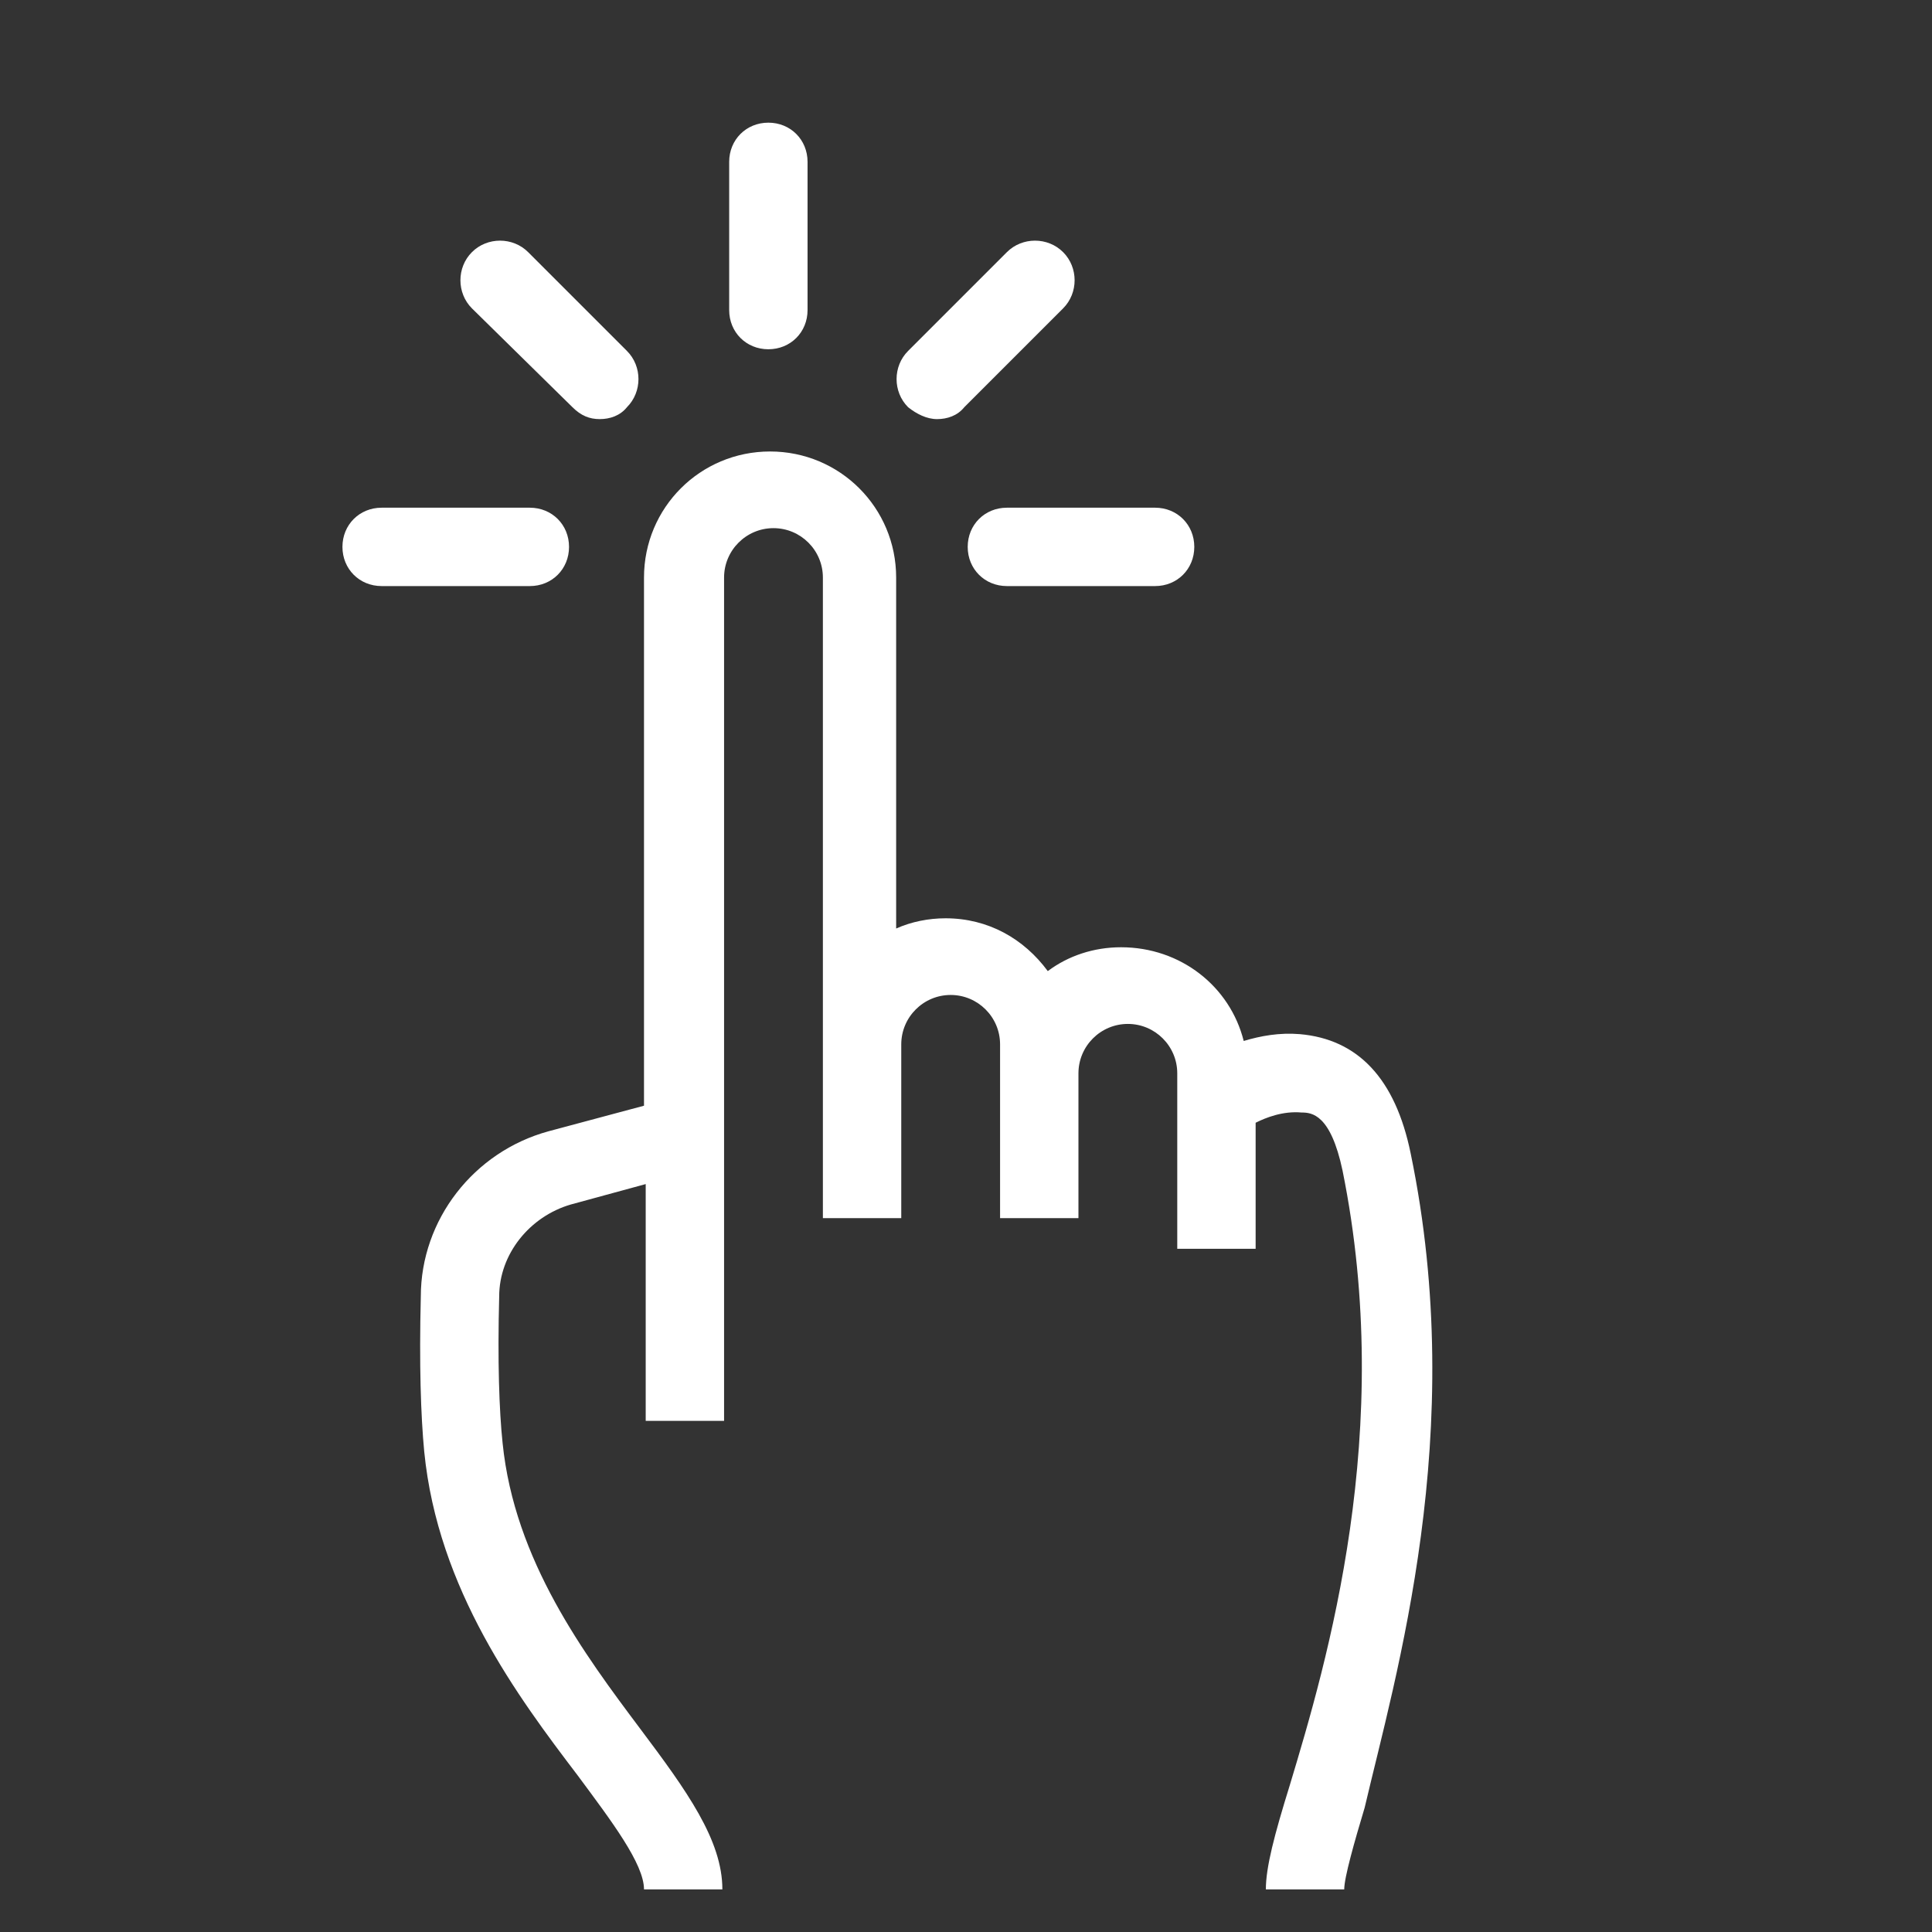 <?xml version="1.0" encoding="utf-8"?>
<!-- Generator: Adobe Illustrator 22.1.0, SVG Export Plug-In . SVG Version: 6.00 Build 0)  -->
<svg version="1.1" id="Laag_1" xmlns="http://www.w3.org/2000/svg" xmlns:xlink="http://www.w3.org/1999/xlink" x="0px" y="0px"
	 viewBox="0 0 113.4 113.4" style="enable-background:new 0 0 113.4 113.4;" xml:space="preserve">
<rect x="0" y="0" width="113.4" height="113.4" fill="#333333" stroke="none"/>
<style type="text/css">
	.st0{fill:#FFFFFF;}
</style>
<g>
	<path class="st0" d="M82.8,67.7c-0.9-4.4-3.1-6.7-6.5-7c-1.2-0.1-2.3,0.1-3.3,0.4c-0.8-3.2-3.7-5.5-7.2-5.5c-1.6,0-3.1,0.5-4.3,1.4
		c-1.4-1.9-3.5-3.1-6-3.1c-1,0-2,0.2-2.9,0.6V33.9c0-4.1-3.3-7.4-7.4-7.4c-4.1,0-7.4,3.3-7.4,7.4v31l-5.6,1.5
		c-4.4,1.2-7.5,5.2-7.5,9.7c-0.1,4,0,7,0.2,9.1c0.8,8.1,5.5,14.4,9,19c2,2.7,3.9,5.2,3.9,6.7h4.6c0-2.9-2.1-5.8-4.8-9.4
		c-3.3-4.4-7.4-9.9-8.1-16.8c-0.2-1.9-0.3-4.8-0.2-8.6c0-2.5,1.8-4.7,4.2-5.4l4.4-1.2v13.9h4.6V33.9c0-1.6,1.3-2.9,2.9-2.9
		c1.6,0,2.9,1.3,2.9,2.9v27.3V63v8.5h4.6V63v-1.7c0-1.6,1.3-2.9,2.9-2.9c1.6,0,2.9,1.3,2.9,2.9V63v8.5h4.6V63c0-1.6,1.3-2.9,2.9-2.9
		s2.9,1.3,2.9,2.9v10.3h4.6v-7.4c0.6-0.3,1.6-0.7,2.7-0.6c0.6,0,1.7,0.1,2.4,3.4c3.1,15.3-0.9,28.8-3.1,36.1
		c-0.9,2.9-1.4,4.8-1.4,6.1h4.6c0-0.7,0.6-2.8,1.2-4.8C81.9,98.4,86.2,84.1,82.8,67.7z"/>
	<path class="st0" d="M56.8,32.1c0,1.3,1,2.3,2.3,2.3h8.7c1.3,0,2.3-1,2.3-2.3c0-1.3-1-2.3-2.3-2.3h-8.7
		C57.8,29.8,56.8,30.8,56.8,32.1z"/>
	<path class="st0" d="M45.1,20.5c1.3,0,2.3-1,2.3-2.3V9.5c0-1.3-1-2.3-2.3-2.3c-1.3,0-2.3,1-2.3,2.3v8.7
		C42.8,19.5,43.8,20.5,45.1,20.5z"/>
	<path class="st0" d="M33.4,32.1c0-1.3-1-2.3-2.3-2.3h-8.7c-1.3,0-2.3,1-2.3,2.3c0,1.3,1,2.3,2.3,2.3h8.7
		C32.4,34.4,33.4,33.4,33.4,32.1z"/>
	<path class="st0" d="M55,24.6c0.6,0,1.2-0.2,1.6-0.7l5.8-5.8c0.9-0.9,0.9-2.4,0-3.3c-0.9-0.9-2.4-0.9-3.3,0l-5.8,5.8
		c-0.9,0.9-0.9,2.4,0,3.3C53.8,24.3,54.4,24.6,55,24.6z"/>
	<path class="st0" d="M33.6,23.9c0.5,0.5,1,0.7,1.6,0.7c0.6,0,1.2-0.2,1.6-0.7c0.9-0.9,0.9-2.4,0-3.3L31,14.8
		c-0.9-0.9-2.4-0.9-3.3,0c-0.9,0.9-0.9,2.4,0,3.3L33.6,23.9z"/>
</g>
</svg>
